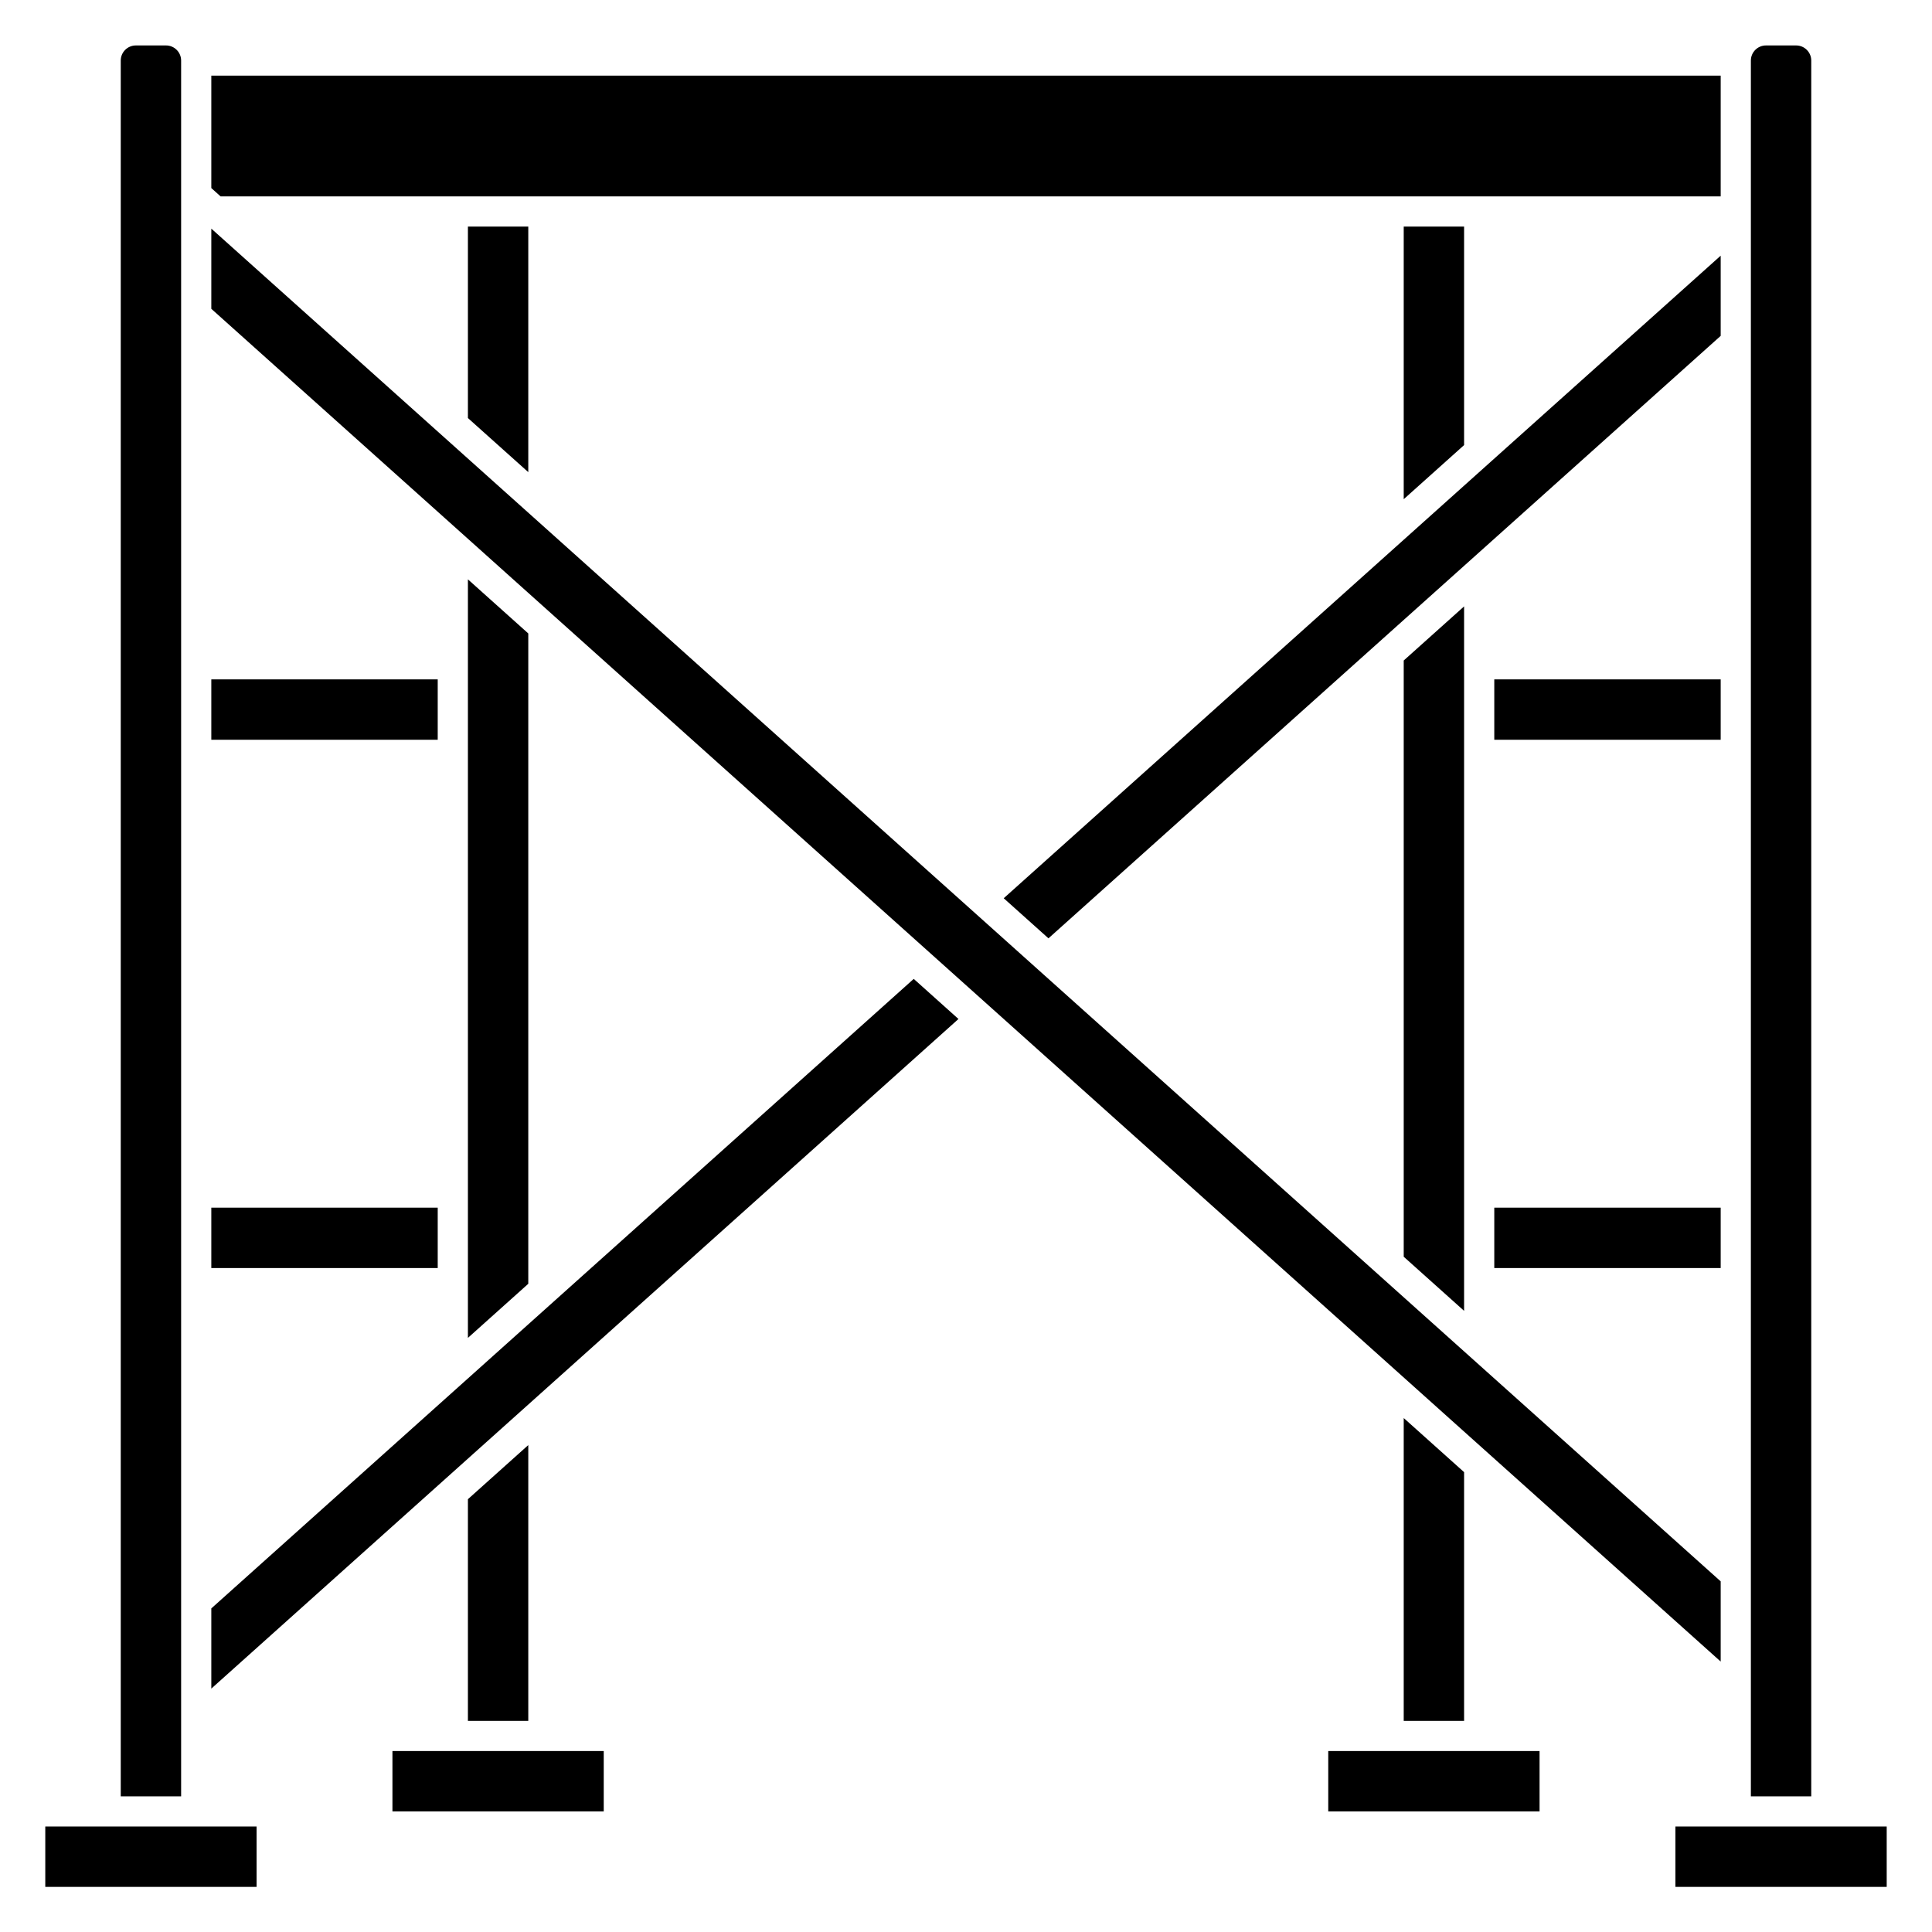 <svg xmlns="http://www.w3.org/2000/svg" id="Line" height="512" viewBox="0 0 128 128" width="512"><g><path d="m97 86.847v-46.672l-4 3.585v39.502z"></path><path d="m35 31.281v-16.27h-4v12.685z"></path><path d="m114 16.939-47.501 42.572 2.964 2.656 44.537-39.915z"></path><path d="m99 45.011h15v4h-15z"></path><path d="m114 13.011v-8h-100v7.449l.614.551z"></path><path d="m120 4.011c0-.552-.449-1-1-1h-2c-.551 0-1 .448-1 1v115h4z"></path><path d="m99 80.011h15v4h-15z"></path><path d="m114 104.769-100-89.622v5.313l100 89.623z"></path><path d="m93 15.011v18.062l4-3.585v-14.477z"></path><path d="m12 4.011c0-.552-.449-1-1-1h-2c-.551 0-1 .448-1 1v115h4z"></path><path d="m31 99.326v14.685h4v-18.27z"></path><path d="m3 121.011h13.999v4h-13.999z"></path><path d="m26 116.011h13.999v4h-13.999z"></path><path d="m97 114.011v-16.477l-4-3.585v20.062z"></path><path d="m111 121.011h13.999v4h-13.999z"></path><path d="m88 116.011h14v4h-14z"></path><path d="m14 106.562v5.313l49.501-44.364-2.964-2.657z"></path><path d="m35 85.054v-43.086l-4-3.585v50.256z"></path><path d="m14 80.011h15v4h-15z"></path><path d="m14 45.011h15v4h-15z"></path></g></svg>